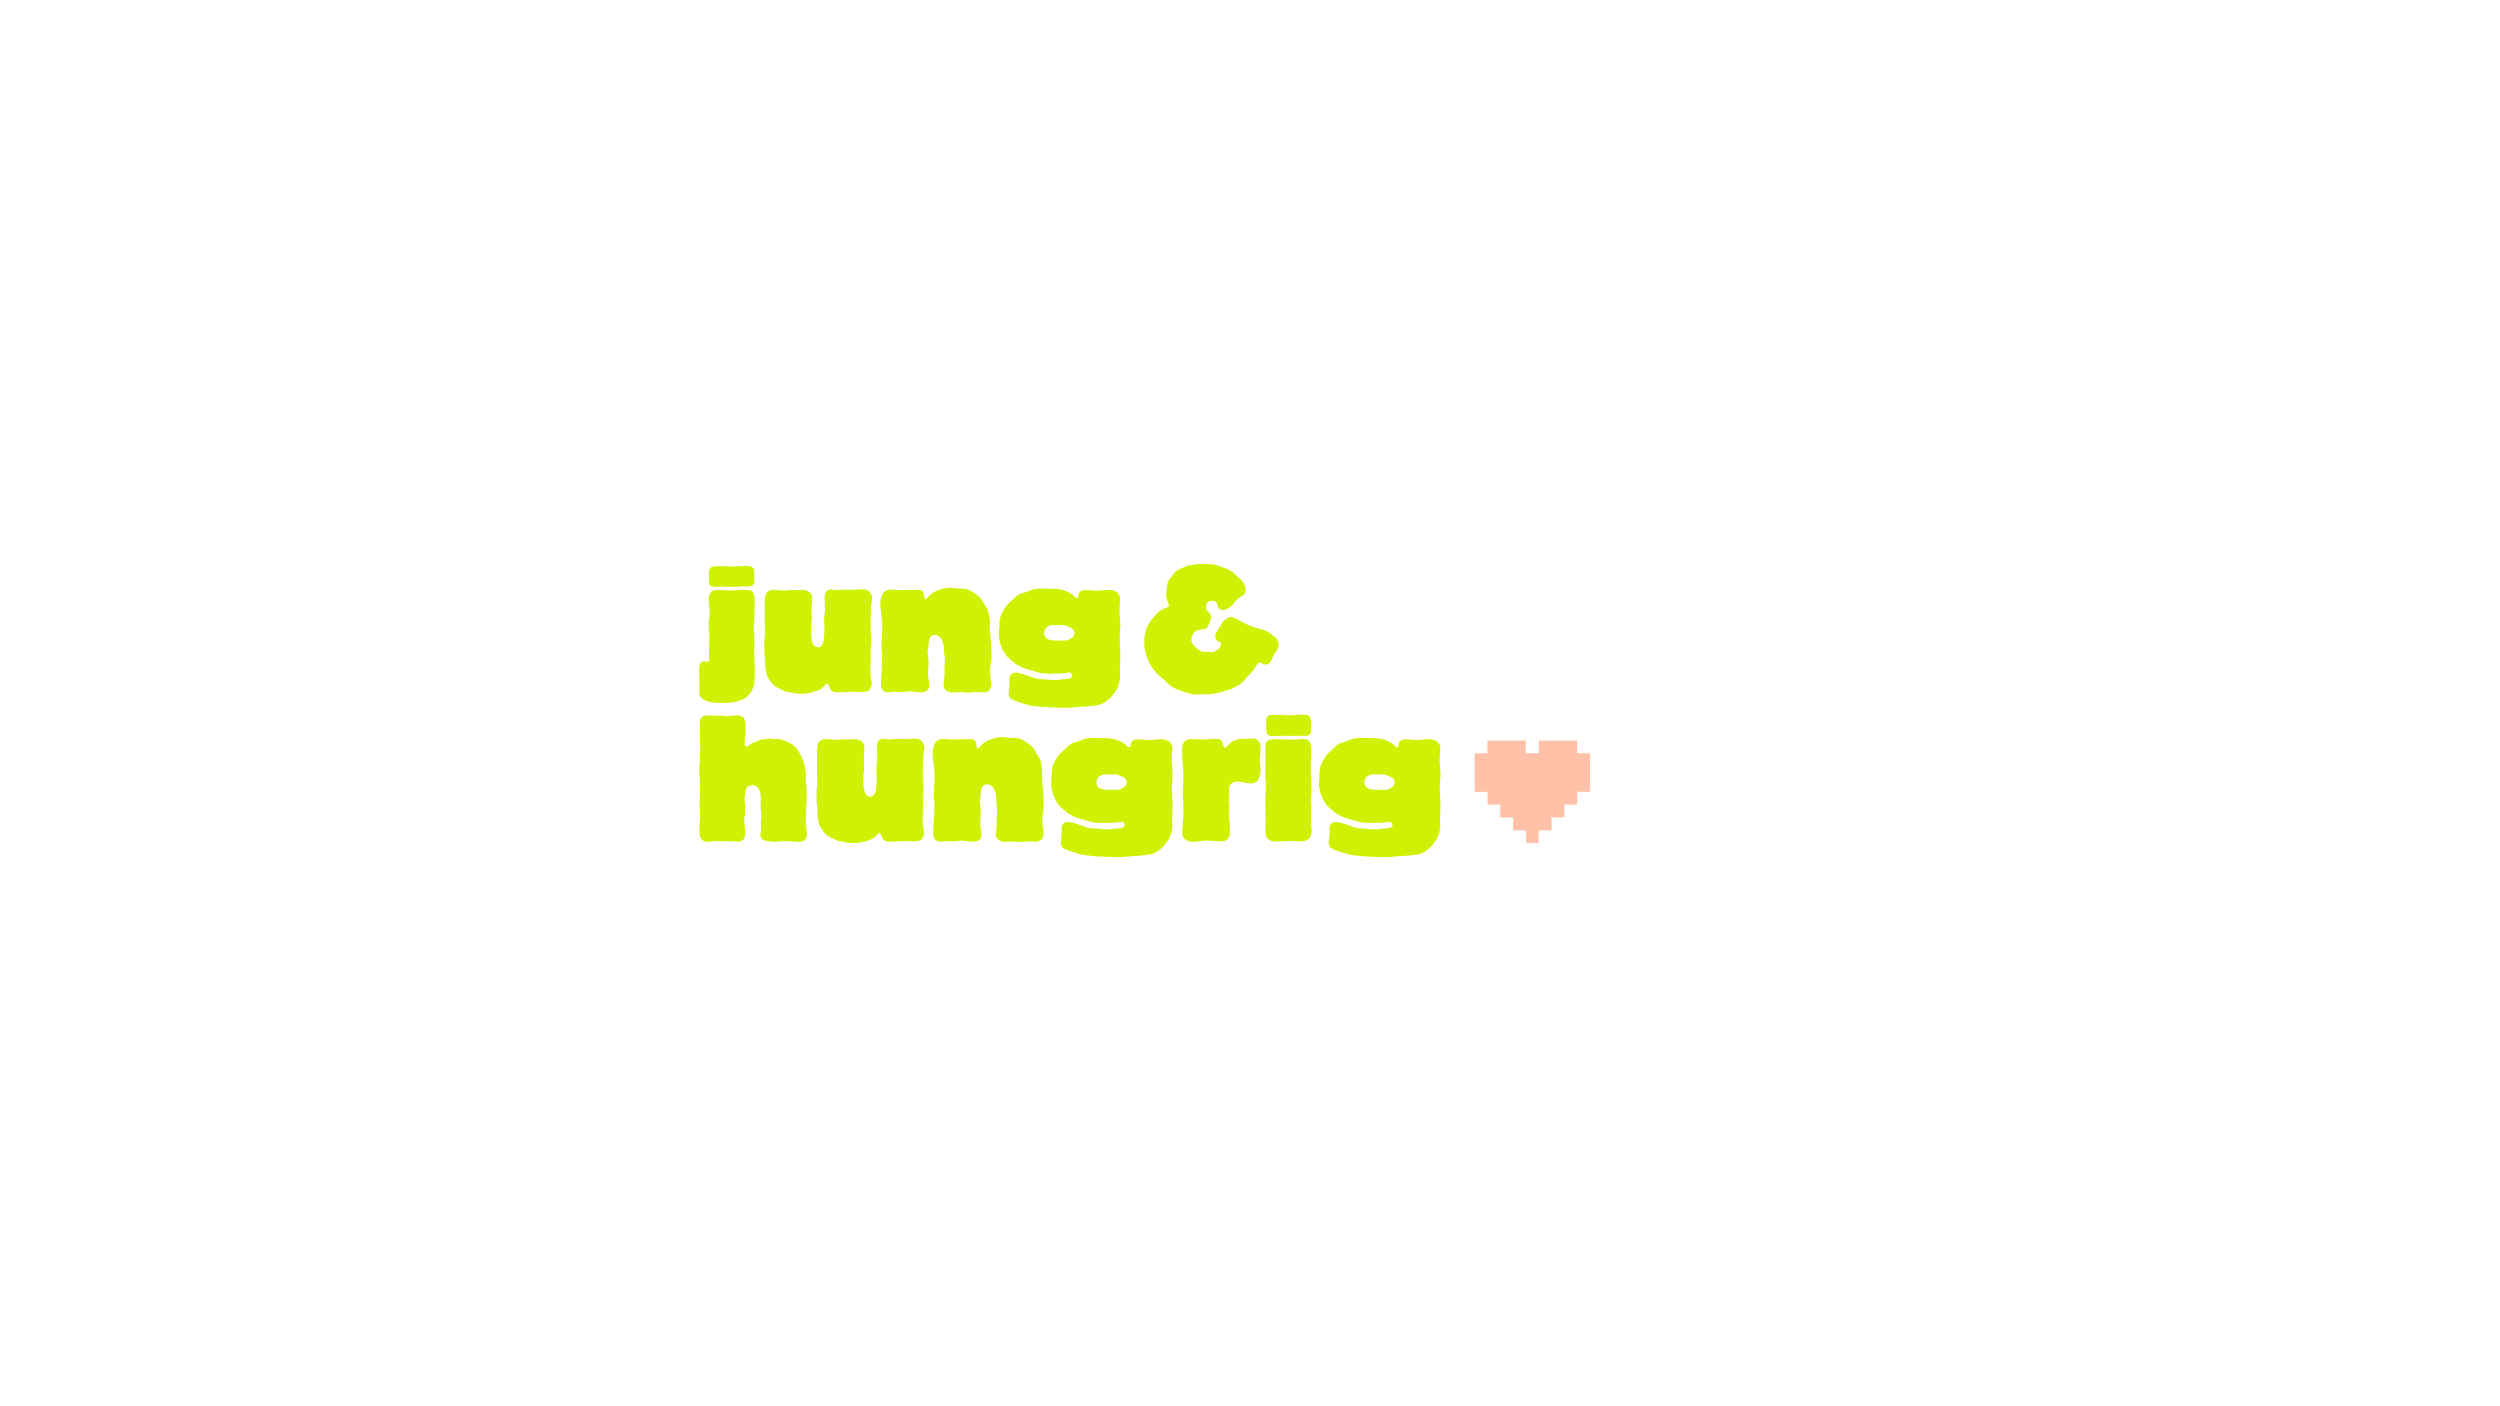 <?xml version="1.0" encoding="UTF-8"?>
<svg id="Logo" xmlns="http://www.w3.org/2000/svg" viewBox="0 0 1920 1080">
  <defs>
    <style>
      .cls-1 {
        fill: #d0f202;
      }

      .cls-1, .cls-2 {
        stroke-width: 0px;
      }

      .cls-2 {
        fill: #ffc2a9;
      }
    </style>
  </defs>
  <g id="Gruppe_10" data-name="Gruppe 10">
    <path id="Pfad_10" data-name="Pfad 10" class="cls-1" d="M546.48,435.43c.97-.55,5.14-.69,6.39-.69.7,0,2.51.14,4.32.14,1.81.14,3.61.27,4.32.27,1.66,0,9.46-.55,11.12-.55,6.27,0,6.54,2.6,6.54,3.56.15,1.11.15,1.78.15,7.67,0,1.64,0,4.66-5.29,4.66-.56,0-2.78-.14-3.34-.14-.97,0-6.12.41-7.24.41-1.25,0-7.24-.27-8.49-.27-.71,0-3.9.27-4.73.27-5,0-5.85-1.37-5.85-4.93,0-.55.15-3.01.15-3.56,0-.41-.15-2.6-.15-3.01.09-1.53.86-2.94,2.1-3.85l.02.02ZM544.38,477.24c.15-1.51.42-2.88.56-4.25,0-.69.15-1.23.15-1.92,0-1.51-.83-8.63-.83-10.29-.08-1.51.21-3.02.83-4.4,1.66-3.29,4.17-3.29,8.63-3.29.42,0,2.93.27,3.48.27.42,0,5.56.14,6.12.14.83,0,5.15-.41,5.98-.41h4.73c5.42,0,5.56,4.81,5.56,9.33,0,.96-.15,5.89-.15,7v3.97c0,1.23-.56,6.99-.56,8.36s.56,8.1.56,9.59c0,1.23-.27,7.41-.27,8.78,0,2.47.69,16.04.69,16.04,0,.55-.27,3.43-.27,4.11-.15,2.06,0,4.25-.56,6.3-.15.14-1.39,3.97-2.64,5.62,0,0-2.78,3.43-5.14,4.66-.42.14-4.32,1.64-4.88,1.78-2.8.62-5.63,1.08-8.49,1.37-.83,0-5.14-.15-6.12-.15-.7,0-14.75-.14-14.75-7.81,0-1.37.14-8.08.14-9.59,0-.96-.27-6.18-.27-7.26-.1-1.52.04-3.05.42-4.52.42-1.1,1.12-2.74,3.48-2.74.27,0,1.81.41,2.22.41.91,0,1.64-.73,1.66-1.64,0-.69-.15-4.11-.15-4.93,0-1.78.27-10.55.27-12.62,0-.15-.27-4.25-.27-4.52-.15-.69-.15-1.52-.15-4.93v-2.46h0Z"/>
    <path id="Pfad_11" data-name="Pfad 11" class="cls-1" d="M633.53,466.56c0-1.1-.27-6.44-.27-7.67,0-3.71,1.39-6.18,4.88-6.18.41,0,1.39.14,2.36.27,1.12.14,2.1.27,2.51.27s1.81-.14,3.05-.27c1.39,0,2.78-.14,3.19-.14.83,0,5,.14,5.98.14,1.12,0,6.27-.41,7.37-.41,2.92,0,4.17.82,5.41,2.33,1.81,2.33,1.81,3.97,1.81,4.52,0,1.92-.71,3.71-.83,5.63,0,.26-.27,4.25-.27,4.4,0,.27.15,1.92.15,2.33,0,.55-.27,3.29-.27,3.97v4.4c0,1.78.56,10.41.56,10.84,0,1.37-.56,7.67-.56,9.04,0,2.19.15,4.4.15,6.59,0,1.23-.42,7.14-.42,8.51.02,1.83.16,3.67.42,5.48.32,1.12.56,2.27.7,3.43v.69c0,2.47-.97,4.52-2.1,5.48-1.39,1.1-3.34,1.23-6.54,1.23-.97,0-5.98-.15-7.09-.15s-7.1.41-8.34.41h-2.37c-1.24,0-4.17,0-5.41-2.6-.56-.82-.56-1.78-1.12-2.74-.27-.69-.7-1.37-1.39-1.37-.28,0-1.06.73-2.37,2.19-.99.95-2.06,1.82-3.19,2.6-1.23.49-2.48.9-3.76,1.23-.83.27-1.53.55-2.36.82-2.37.69-6.27.96-9.73.96-.98-.03-1.96-.12-2.92-.27-.56,0-7.37-1.51-8.07-1.64-1.09-.49-2.16-1.04-3.2-1.64-3.48-1.52-4.87-2.06-7.51-5.62-2.37-3.29-3.61-4.93-4.17-11.11-.15-1.92,0-3.85-.15-5.77-.15-1.52-.42-3.15-.56-4.66-.15-1.64-.15-3.44-.15-7.55-.03-1.15.02-2.3.15-3.44.15-1.51.42-2.88.42-4.4,0-1.92-.15-4.93-.15-6.85,0-.96-.15-5.62-.15-6.71,0-2.06.15-4.11.15-6.18,0-.69-.15-3.84-.15-4.52.02-2.14.35-4.26.98-6.3,1.39-3.15,5.41-3.15,5.98-3.15.71,0,7.24.55,8.63.55.42,0,1.53-.14,2.78-.27,1.12,0,2.22-.14,2.64-.14.56,0,3.2.14,3.75.14s3.49-.27,4.17-.27c2.37,0,6.81,1.23,7.37,4.93.13,1.37.17,2.74.15,4.11-.02.78-.11,1.56-.27,2.33,0,1.23-.15,5.22-.15,5.22,0,.69.27,4.11.27,4.8-.02,1.52-.16,3.03-.42,4.52-.23,1.59-.32,3.2-.27,4.8,0,7.67.98,13.44,5.42,13.44.99.03,1.92-.43,2.51-1.23,1.95-2.19,1.95-4.4,2.1-7.14,0-.82.15-1.52.15-2.19.16-.77.25-1.55.27-2.33,0-.69-.42-7.67-.42-8.78,0-.96.42-4.11.71-6.18v-2.74l-.02-.03Z"/>
    <path id="Pfad_12" data-name="Pfad 12" class="cls-1" d="M713.51,491.51c-.42,1.23-.27,2.74-.42,3.97,0,.27-.27,1.92-.42,2.74-.16.81-.25,1.64-.27,2.47,0,1.1.15,1.23.42,4.25.15,1.51.27,3.01.27,4.52,0,1.22-.42,6.71-.42,8.1v1.1c.15,1.1.98,6.44.98,7.67,0,.69,0,3.43-2.64,4.66-1.22.41-2.48.69-3.75.82-1.25,0-7.24-.96-8.49-.96-.83,0-4.73.69-5.7.69-.69,0-4.03-.27-4.88-.27s-4.59.41-5.56.41c-6.12,0-6.12-4.66-6.12-7.14,0-1.64.56-9.59.69-11.37.15-2.19.27-8.63.27-9.6,0-1.23-.56-7.26-.56-8.63,0-.55.15-.69.27-2.33.15-2.19.42-8.78.42-10.84-.12-3.95-.44-7.89-.98-11.8-.56-3.56-.56-3.97-.56-5.21,0-4.4,1.24-8.92,3.19-10.41,1.45-.97,3.13-1.53,4.88-1.64,1.21.07,2.41.21,3.61.41.97,0,4.73.14,4.88.14.41,0,1.39-.14,2.51-.14.88-.1,1.76-.15,2.64-.14h2.22c.17.1.36.15.56.14h.7c.6.03,1.21-.02,1.8-.14h1.81c4.17,0,4.46,1.78,5,5.48.15,1.37.71,1.78.98,1.78.42,0,.56-.14,2.22-2.06,5-5.89,14.75-6.85,16.14-6.85,2.1,0,4.17.55,6.39.69,1.67-.04,3.34.01,5,.14,3.76.41,6.81,2.6,8.63,3.97,3.9,2.88,4.46,3.85,6.81,7.96.27.69,2.51,3.85,2.78,4.67.14.55.56,3.15.7,3.7.37,1.44.6,2.91.71,4.4v7.4c.15,2.6.56,5.21.7,7.81,0,.69.56,10.41.56,10.7,0,1.79-.14,3.57-.42,5.34-.7,5.22-.7,5.77-.7,7.41,0,1.37.14,2.88.27,4.25.14,1.23.41,2.48.56,3.85.11.5.16,1,.15,1.51-.04,1.82-.62,3.58-1.66,5.07-.98,1.1-2.93,1.51-4.46,1.51-.71,0-4.17-.27-4.88-.27-.97,0-5.85.55-6.95.55-.42,0-1.66-.14-2.93-.27-1.24,0-2.51-.14-3.05-.14-.93,0-1.86.04-2.78.14-1.12,0-2.37.14-2.78.14-1.83.07-3.64-.46-5.14-1.51-1.43-1.11-2.21-2.86-2.1-4.66,0-1.1.7-5.89.83-7.14,0-.55-.15-3.84-.15-4.66s.42-5.22.42-6.18c0-1.1-.56-6.03-.71-7.14v-1.78c0-5.34-2.37-11.1-6.95-11.1-2.92,0-4.17,2.19-4.58,3.84l.04-.03Z"/>
    <path id="Pfad_13" data-name="Pfad 13" class="cls-1" d="M810.32,491.92h6.81c2.01.13,4-.5,5.56-1.78,1.66-1.1,2.51-2.06,2.51-3.85,0-2.74-1.39-3.43-3.75-4.66-.83-.41-3.34-1.64-5.7-1.64-.56,0-2.93.27-3.49.27s-2.92-.27-3.48-.27c-1.39,0-6.81.96-6.81,6.3,0,5.62,6.95,5.62,8.34,5.62h.02ZM860.11,515.24c0,.55.15,3.43.15,4.11.02.73-.02,1.46-.15,2.19-.19.82-.33,1.64-.42,2.48-.58,2.5-1.61,4.87-3.05,6.99-3.2,4.66-4.17,5.34-6.68,7.26-2.78,2.19-5.15,3.97-20.46,4.52-1.39.14-8.63.82-10.15.82-2.1,0-4.03-.14-5.98-.14h-2.1c-.42,0-1.39-.14-2.37-.14-1.25-.15-7.37-.27-8.63-.41-1.66-.14-3.19-.41-4.73-.55-2.84-.19-5.64-.74-8.34-1.64-1.66-.55-3.19-1.1-4.73-1.52-3.61-1.1-7.93-2.47-7.93-6.3,0-.14.27-3.7.41-4.66.23-2.41.32-4.84.27-7.26,0-2.88,2.51-4.4,4.88-4.4s7.24,1.52,11.12,3.01c4.46,1.64,4.87,1.78,7.78,1.92,1.53.14,3.05.14,4.59.27.7,0,4.46.55,5.29.55.27,0,1.53-.14,1.81-.14s1.39.14,1.66.14c.66-.1,1.31-.24,1.95-.41.83-.14,5.29-.41,6.27-.69,3.05-.41,3.05-2.33,3.05-2.47-.15-1.29-1.22-2.27-2.51-2.33-.14,0-3.61.55-4.31.69-2.22.15-2.78.15-7.1.15-.42,0-2.92.14-3.48.14-.42,0-4.17-.27-4.88-.27-1.95-.14-2.63-.27-8.63-2.06-6.68-1.92-7.24-2.19-10.71-4.11-2.22-1.1-2.51-1.37-4.88-3.56-.8-.73-1.64-1.42-2.51-2.07-4.03-3.44-7.51-11.93-7.51-17.84,0-1.78.15-3.43.27-5.07.15-1.1.27-6.59.71-7.81,1.23-4.4,3.63-8.38,6.95-11.52,5.42-5.21,6.12-5.77,7.78-6.71,1.81-.82,3.9-1.23,5.85-1.92,1.12-.41,2.1-.96,3.19-1.37,2.36-.67,4.79-1.04,7.24-1.1h2.51c1.39.13,2.78.17,4.17.14,3.2,0,7.66,0,11.83,1.37,5,1.78,6.53,3.43,7.51,4.52.56.55,1.12,1.23,1.81,1.23.98,0,1.12-.69,1.25-1.23,0-1.64.27-4.93,5.7-4.93,1.39,0,7.65.55,9.04.55.88.02,1.76-.03,2.64-.14.71,0,4.46-.55,5.29-.55,8.63,0,9.46,5.22,9.46,6.85,0,1.37-.56,8.1-.56,9.6s.71,8.77.71,10.41c0,1.52-.56,8.92-.56,10.7,0,1.92.56,11.11.56,13.29,0,1.64-.42,9.6-.42,11.37l.05.05Z"/>
    <path id="Pfad_14" data-name="Pfad 14" class="cls-1" d="M922.28,433.22c.42,0,2.78-.27,3.19-.27,1.21.07,2.42.2,3.61.41,1.07-.02,2.13.02,3.19.15,1.81.27,3.49,1.23,5.29,1.78,1.24.41,2.78.69,4.03,1.23,2.35,1.08,4.55,2.46,6.54,4.11l2.1,2.07c.83.68,1.66,1.37,2.51,2.19.98,1.11,3.9,4.4,3.9,7.96.07,1.96-.94,3.81-2.64,4.81-.97.55-1.81.96-2.63,1.51-.71.55-1.25,1.23-1.95,1.78-1.25,1.51-2.51,3.15-3.9,4.66-.98.82-3.34,2.88-6.27,2.88-2.64,0-3.48-1.64-3.61-1.92-.41-.96-.41-1.92-.83-2.88-.42-1.37-1.53-2.33-3.61-2.33-2.92,0-5,1.78-5,4.66-.01,1.32.49,2.6,1.39,3.56.42.41.98.82,1.39,1.23.74,1,1.17,2.19,1.25,3.43v.55c-.24.81-.57,1.59-.98,2.33-.18.49-.32,1-.41,1.51-.27.55-.56,1.11-.83,1.64-1.12,2.33-1.81,2.88-3.9,3.01-4.59.27-6.95,1.78-7.78,3.43-.75,1.4-1.23,2.94-1.39,4.52,0,3.97,5.42,8.1,8.07,9.04,1.12.41,3.05.41,4.59.41.83,0,1.66.14,2.64.14,2.78,0,7.36-2.33,7.36-6.18.04-.77-.41-1.48-1.12-1.78-.27-.14-.7-.14-.97-.27-1.31-.7-2.12-2.07-2.1-3.56,0-2.6.56-3.43,2.1-5.48.56-.69,2.63-4.81,3.34-5.62,0,0,3.9-4.11,6.39-4.11,1.12,0,2.37.41,6.68,2.74,5,2.74,8.07,4.38,15.02,6.3,1.53.41,3.05.82,4.59,1.37,1.66.55,1.95.69,7.37,4.8,1.97,1.45,3.15,3.73,3.19,6.18-.04,1.02-.32,2.01-.83,2.88-.83,1.78-2.09,3.43-3.05,5.21-.2.52-.44,1.03-.71,1.52-.42.82-.97,2.06-1.39,2.74-.9,1.78-2.74,2.9-4.73,2.88-.97,0-1.53-.41-2.64-1.1-.4-.32-.88-.51-1.39-.55-1.24,0-1.66.96-2.1,1.78-.85,1.74-1.92,3.35-3.19,4.8-1.39,1.64-2.78,3.01-4.17,4.4-3.75,4.4-4.17,4.81-6.12,6.03-4.32,2.6-4.73,2.88-6.68,3.56s-3.9.96-5.85,1.78c-.82.33-1.66.6-2.51.82-.27.15-7.36,1.23-7.78,1.23h-5.56c-.83,0-4.46.27-5.29.27-1.76-.03-3.49-.36-5.14-.96-11.41-3.29-14.34-5.77-16.41-7.81-.98-.96-1.81-1.92-2.78-2.88-.97-.82-1.95-1.52-2.78-2.33-2.09-1.64-2.36-2.06-4.58-4.81-3.61-4.8-3.9-5.21-5.71-10.29-.83-2.33-1.95-5.34-1.95-11.66,0-3.12.52-6.23,1.53-9.18.56-2.19.97-2.88,2.36-5.07.97-1.72,2.19-3.29,3.61-4.66.83-.96,1.53-2.06,2.37-2.88,2.01-1.83,4.38-3.23,6.95-4.11.83-.27,2.22-.82,2.22-1.92,0-.27-.83-2.19-.83-2.47-.92-1.93-1.4-4.04-1.39-6.18,0-.82.27-2.06.56-4.25.27-1.64.27-3.56.83-5.07.7-1.64,1.95-3.01,3.05-4.52,2.37-3.01,3.2-4.11,6.39-5.62.98-.41,5.56-2.19,6.27-2.47,1.25-.27,2.51-.27,3.75-.55.98-.14,1.95-.41,2.93-.55h2.92l.02.03Z"/>
    <path id="Pfad_15" data-name="Pfad 15" class="cls-1" d="M537.36,555.03c-.12-1.35.33-2.7,1.24-3.7.98-1.23,1.54-1.92,6.81-1.92,1.12-.02,2.23.02,3.34.14.56,0,1.24.15,1.81.15.42,0,2.1-.15,2.51-.15.7,0,4.17.41,5,.41s3.05-.15,5.29-.41c.69-.09,1.39-.14,2.09-.14,1.95,0,4.73.55,5.85,2.06.83,1.1,1.25,4.11,1.25,4.93,0,.41-.15,2.6-.15,3.01,0,.26.15,2.06.15,2.33,0,1.37-.71,7.67-.71,9.04,0,2.48,1.39,2.48,1.66,2.48.83,0,1.66-.69,2.51-1.37,1.07-.79,2.24-1.44,3.49-1.92.41-.15.97-.27,1.53-.41.8-.47,1.64-.88,2.51-1.23,2.52-.56,5.08-.93,7.66-1.1,1.31.07,2.61.2,3.9.41.27,0,1.53-.15,1.81-.15,3.19,0,9.31,2.88,9.73,3.15,1.64.98,3.18,2.13,4.59,3.43,2.51,2.74,7.37,11.37,7.65,20.17.07,1.42.07,2.84,0,4.25-.02.83.03,1.65.15,2.47.16.77.25,1.55.27,2.33.12,1.09.17,2.19.15,3.29,0,.69.15,1.37.15,2.07.02.92-.02,1.83-.15,2.74,0,.41.15,2.6.15,3.03,0,.55-.27,3.01-.42,3.97-.12.96-.17,1.92-.15,2.88,0,.55.15,3.43.15,4.11,0,.82-.42,4.81-.42,5.77,0,1.33.14,2.66.42,3.97.15,1.78.56,3.56.56,5.22,0,3.01-1.12,6.3-6.39,6.3-.69,0-3.05-.14-5.42-.41-2.22-.15-4.59-.27-5.41-.27-.56,0-2.22.14-3.9.27-1.66.14-3.34.27-4.03.27-2.29-.06-4.57-.33-6.8-.82-2.37-.69-3.9-2.47-3.9-4.66,0-.41.56-2.6.56-3.15,0-.69-.15-4.11-.15-4.8,0-.96.42-5.34.42-6.44,0-.69-.42-3.84-.42-4.52-.12-.91-.16-1.82-.14-2.74,0-.82.14-5.22.14-6.3,0-9.74-5.41-10-5.98-10-2.92,0-4.59.82-5.41,3.29-.56,2.44-.93,4.91-1.12,7.41,0,.69.42,3.84.42,4.66v5.07c.02.78-.03,1.56-.15,2.33,0,.15-.27,1.52-.41,2.19,0,.55-.15,1.1-.15,1.78s.15,1.37.15,2.19c.14.96.7,6.3.7,7.41,0,5.34-1.95,6.99-6.39,6.99-1.12,0-2.64-.14-4.17-.27-1.53,0-2.92-.14-4.17-.14-.42,0-2.37.14-2.92.14-.71,0-4.17-.14-5-.14h-1.39c-.98.14-1.81.27-2.78.41-.55.12-1.1.16-1.66.14-1.03,0-2.06-.14-3.05-.41-1.35-.78-2.45-1.92-3.19-3.29-.42-.96-.56-5.77-.56-5.89.12-1.32.17-2.64.15-3.97,0-.15.27-2.74.27-3.01.15-1.22.15-5.62.15-7.14,0-.96-.42-5.77-.42-6.85,0-.55.27-3.01.27-3.56v-1.92c0-.55.15-3.29.15-3.84,0-1.37-.15-2.6-.15-3.85v-2.47c0-1.23-.56-6.99-.56-8.37,0-.96.42-5.48.56-6.44v-4.11c0-1.1.27-5.77.27-6.85,0-2.19-.27-12.47-.27-14.8v-4.67l-.09-.03Z"/>
    <path id="Pfad_16" data-name="Pfad 16" class="cls-1" d="M673.67,581.23c0-1.1-.27-6.44-.27-7.67,0-3.71,1.39-6.18,4.88-6.18.41,0,1.39.14,2.36.27,1.12.14,2.1.27,2.51.27s1.81-.14,3.07-.27c1.39,0,2.78-.14,3.2-.14.83,0,5,.14,5.98.14,1.12,0,6.27-.41,7.37-.41,2.92,0,4.17.82,5.41,2.33,1.81,2.33,1.81,3.97,1.81,4.52,0,1.92-.7,3.71-.83,5.63,0,.26-.27,4.25-.27,4.4,0,.27.14,1.92.14,2.33,0,.55-.27,3.29-.27,3.97v4.4c0,1.78.56,10.41.56,10.84,0,1.37-.56,7.67-.56,9.04,0,2.19.14,4.4.14,6.59,0,1.23-.41,7.14-.41,8.51.02,1.83.16,3.67.41,5.48.32,1.12.55,2.27.69,3.43v.69c0,2.47-.97,4.52-2.1,5.48-1.39,1.1-3.34,1.23-6.54,1.23-.97,0-5.98-.15-7.09-.15s-7.1.41-8.34.41h-2.37c-1.24,0-4.17,0-5.41-2.6-.56-.82-.56-1.78-1.12-2.74-.27-.69-.69-1.37-1.39-1.37-.28,0-1.07.73-2.37,2.19-.99.95-2.06,1.82-3.19,2.6-1.23.49-2.48.9-3.76,1.23-.83.27-1.53.55-2.36.82-2.37.69-6.27.96-9.73.96-.98-.03-1.96-.12-2.92-.27-.56,0-7.37-1.51-8.07-1.64-1.09-.49-2.16-1.04-3.2-1.64-3.48-1.52-4.87-2.06-7.51-5.62-2.37-3.29-3.61-4.93-4.17-11.11-.15-1.92,0-3.85-.15-5.77-.15-1.52-.42-3.15-.56-4.66-.15-1.64-.15-3.44-.15-7.55-.03-1.15.02-2.3.15-3.44.15-1.51.42-2.88.42-4.4,0-1.92-.15-4.93-.15-6.85,0-.96-.15-5.62-.15-6.71,0-2.06.15-4.11.15-6.18,0-.69-.15-3.84-.15-4.52.02-2.14.35-4.26.98-6.3,1.39-3.15,5.41-3.15,5.98-3.15.71,0,7.24.55,8.63.55.42,0,1.53-.14,2.78-.27,1.12,0,2.22-.14,2.64-.14.56,0,3.2.14,3.75.14s3.49-.27,4.17-.27c2.37,0,6.83,1.23,7.37,4.93.13,1.37.17,2.74.15,4.11-.02.78-.11,1.56-.27,2.33,0,1.23-.15,5.22-.15,5.22,0,.69.27,4.11.27,4.8-.02,1.52-.16,3.03-.42,4.52-.23,1.59-.32,3.2-.27,4.8,0,7.67.98,13.44,5.42,13.44.99.03,1.92-.43,2.51-1.23,1.95-2.19,1.95-4.4,2.1-7.14,0-.82.15-1.52.15-2.19.16-.77.25-1.55.27-2.33,0-.69-.42-7.67-.42-8.78,0-.96.42-4.11.69-6.18v-2.77h0Z"/>
    <path id="Pfad_17" data-name="Pfad 17" class="cls-1" d="M753.65,606.19c-.42,1.23-.27,2.74-.42,3.97,0,.27-.27,1.92-.42,2.74-.16.81-.25,1.64-.27,2.47,0,1.1.15,1.23.42,4.25.15,1.51.27,3.01.27,4.52,0,1.22-.42,6.71-.42,8.1v1.1c.15,1.1.98,6.44.98,7.67,0,.69,0,3.43-2.64,4.66-1.22.41-2.48.69-3.75.82-1.25,0-7.24-.96-8.49-.96-.83,0-4.73.69-5.7.69-.69,0-4.03-.27-4.88-.27s-4.59.41-5.56.41c-6.12,0-6.12-4.66-6.12-7.14,0-1.64.56-9.59.7-11.37.15-2.19.27-8.63.27-9.6,0-1.23-.56-7.26-.56-8.63,0-.55.15-.69.27-2.33.15-2.19.42-8.78.42-10.84-.12-3.95-.44-7.89-.98-11.8-.56-3.56-.56-3.97-.56-5.21,0-4.4,1.25-8.92,3.2-10.41,1.45-.97,3.13-1.53,4.87-1.64,1.21.07,2.42.21,3.61.41.97,0,4.73.14,4.87.14.42,0,1.39-.14,2.51-.14.88-.1,1.76-.15,2.64-.14h2.22c.17.1.36.15.56.14h.71c.61.03,1.21-.02,1.81-.14h1.81c4.17,0,4.44,1.78,5,5.48.15,1.37.69,1.78.97,1.78.42,0,.56-.14,2.22-2.06,5-5.89,14.75-6.85,16.14-6.85,2.09,0,4.17.55,6.39.69,1.67-.04,3.34.01,5,.14,3.75.41,6.81,2.6,8.63,3.97,3.9,2.88,4.46,3.85,6.82,7.96.27.69,2.51,3.85,2.78,4.67.15.55.56,3.15.69,3.7.37,1.44.6,2.91.69,4.4v7.41c.15,2.6.56,5.21.7,7.81,0,.69.56,10.41.56,10.7,0,1.79-.14,3.57-.42,5.34-.7,5.22-.7,5.77-.7,7.41,0,1.37.14,2.88.27,4.25.14,1.23.41,2.48.56,3.85.11.5.16,1,.15,1.51-.04,1.82-.62,3.58-1.66,5.07-.98,1.1-2.93,1.51-4.46,1.51-.69,0-4.17-.27-4.88-.27-.97,0-5.85.55-6.95.55-.42,0-1.66-.14-2.93-.27-1.24,0-2.51-.14-3.07-.14-.93,0-1.86.04-2.78.14-1.12,0-2.37.14-2.78.14-1.83.07-3.64-.46-5.15-1.51-1.43-1.11-2.21-2.86-2.09-4.66,0-1.1.71-5.89.83-7.14,0-.55-.15-3.84-.15-4.66s.42-5.22.42-6.18c0-1.1-.56-6.03-.71-7.14v-1.78c0-5.34-2.37-11.1-6.95-11.1-2.93,0-4.17,2.19-4.59,3.84l.05-.03Z"/>
    <path id="Pfad_18" data-name="Pfad 18" class="cls-1" d="M850.45,606.59h6.83c2.01.13,4-.5,5.56-1.78,1.66-1.1,2.51-2.06,2.51-3.85,0-2.74-1.39-3.43-3.75-4.66-.83-.41-3.34-1.64-5.71-1.64-.56,0-2.92.27-3.48.27s-2.92-.27-3.48-.27c-1.39,0-6.81.96-6.81,6.3,0,5.62,6.95,5.62,8.34,5.62M900.25,629.91c0,.55.15,3.43.15,4.11.02.73-.02,1.46-.15,2.19-.19.82-.33,1.64-.42,2.48-.58,2.5-1.61,4.87-3.05,6.99-3.2,4.66-4.17,5.34-6.68,7.26-2.78,2.19-5.15,3.97-20.46,4.52-1.39.14-8.63.82-10.15.82-2.1,0-4.03-.14-5.98-.14h-2.1c-.42,0-1.39-.14-2.37-.14-1.25-.15-7.37-.27-8.63-.41-1.66-.14-3.19-.41-4.73-.55-2.84-.19-5.64-.74-8.34-1.64-1.66-.55-3.19-1.1-4.73-1.52-3.61-1.1-7.93-2.47-7.93-6.3,0-.14.27-3.7.41-4.66.23-2.41.32-4.84.27-7.26,0-2.88,2.51-4.4,4.88-4.4s7.24,1.52,11.12,3.01c4.44,1.64,4.87,1.78,7.78,1.92,1.53.14,3.05.14,4.59.27.7,0,4.46.55,5.29.55.27,0,1.53-.14,1.81-.14s1.39.14,1.66.14c.66-.1,1.31-.24,1.95-.41.83-.14,5.29-.41,6.26-.69,3.07-.41,3.07-2.33,3.07-2.47-.16-1.29-1.22-2.27-2.51-2.33-.15,0-3.61.55-4.32.69-2.22.15-2.78.15-7.09.15-.42,0-2.93.14-3.48.14-.42,0-4.17-.27-4.88-.27-1.95-.14-2.64-.27-8.63-2.06-6.68-1.92-7.24-2.19-10.7-4.11-2.22-1.1-2.51-1.37-4.88-3.56-.8-.73-1.64-1.42-2.51-2.07-4.03-3.43-7.51-11.92-7.51-17.83,0-1.78.15-3.43.27-5.07.15-1.1.27-6.59.69-7.81,1.23-4.4,3.63-8.38,6.95-11.52,5.42-5.21,6.12-5.77,7.78-6.71,1.81-.82,3.9-1.23,5.85-1.92,1.12-.41,2.1-.96,3.19-1.37,2.36-.67,4.79-1.04,7.24-1.1h2.51c1.39.13,2.78.17,4.17.14,3.2,0,7.65,0,11.83,1.37,5,1.78,6.53,3.43,7.51,4.52.56.55,1.12,1.23,1.81,1.23.98,0,1.12-.69,1.24-1.23,0-1.64.27-4.93,5.71-4.93,1.39,0,7.65.55,9.04.55.88.02,1.76-.03,2.64-.14.71,0,4.46-.55,5.29-.55,8.63,0,9.46,5.22,9.46,6.85,0,1.37-.56,8.1-.56,9.6s.71,8.77.71,10.41c0,1.52-.56,8.92-.56,10.7,0,1.92.56,11.11.56,13.29,0,1.64-.42,9.6-.42,11.37l.06.05Z"/>
    <path id="Pfad_19" data-name="Pfad 19" class="cls-1" d="M915.54,567.65c1.39,0,2.78,0,4.32.14,1.39,0,2.78.15,4.17.15h.69c1.12,0,6.95-.55,8.21-.55,1.31.05,2.61.19,3.9.41,1.22.84,2.06,2.11,2.36,3.56.15.96.42,2.74,1.54,2.74.56,0,1.12-.55,1.53-.96,1-1.07,2.07-2.07,3.19-3.01,2.51-1.92,5.85-2.6,9.05-2.74h2.92c1.11-.17,2.22-.25,3.34-.27,4.32,0,5.14,1.23,6.12,2.6,1.12,1.52,1.24,1.78,1.24,6.59,0,.96-.56,5.77-.56,6.85s.56,6.44.56,7.55c.09,2.45-.38,4.9-1.39,7.14-1.12,2.88-3.48,3.85-5.85,3.85-2.16-.07-4.31-.4-6.39-.96-2.51-.55-2.78-.55-3.75-.55-6.83,0-6.83,5.07-6.83,6.04,0,.55.15,3.15.15,3.7,0,.69-.27,3.97-.27,4.8,0,.69.42,3.97.42,4.81s-.42,5.07-.42,6.03c0,1.64.97,9.59.97,11.37,0,9.18-4.44,9.18-6.68,9.18-1.66,0-9.73-.55-11.54-.55-1.35-.05-2.7.04-4.03.27-1.84.34-3.69.57-5.56.68-3.48,0-7.24-.96-8.49-4.11-.32-1.45-.51-2.92-.56-4.4l.42-4.11c.15-1.23.15-2.6.27-3.97.25-2.32.34-4.66.27-6.99,0-.41-.27-8.22-.27-8.78,0-.96-.27-5.07-.27-6.03,0-1.52.56-9.47.56-11.25,0-2.06-.15-4.25-.27-6.3-.27-2.88-.83-10.55-.83-14.13,0-8.78,4.88-8.78,7.78-8.78h-.03Z"/>
    <path id="Pfad_20" data-name="Pfad 20" class="cls-1" d="M987.45,565.18c-.56,0-3.19-.15-3.75-.15-.83,0-5,.27-5.98.27-3.75,0-5-1.23-5.14-4.11-.15-1.23-.15-5.07-.15-7.55s1.12-3.56,1.53-3.85c.83-.69,1.66-.69,4.73-.69.56,0,3.48-.14,4.17-.14.97,0,5.7.41,6.68.41,1.21-.03,2.41-.12,3.61-.27.79.07,1.58.07,2.37,0,.56,0,3.34-.27,3.9-.27,3.9,0,4.31.27,5.56.96.97.68,1.53,1.11,1.8,4.11.15.96.15,7.14.15,7.4,0,2.74-1.95,3.97-4.73,3.97-.56,0-3.48-.27-4.17-.27-.83,0-4.87.27-5.7.14h-4.88v.02ZM1007.06,607.82c-.15,1.1-.42,6.3-.42,7.55,0,.55.27,3.7.27,4.4v1.64c-.15.69,0,4.11,0,4.93,0,.55-.15,3.29-.15,3.97,0,1.11.56,6.44.56,7.67,0,8.22-6.95,8.22-8.34,8.22-1.12,0-6.68-.41-8.07-.41s-8.76.55-10.44.55c-2.2.07-4.38-.49-6.27-1.64-1.81-1.23-2.51-3.7-2.51-7.81,0-1.1.41-6.59.41-7.81,0-.15-.27-4.25-.41-6.3v-4.8c0-2.33,0-2.74.27-6.99.15-2.06.27-5.89.27-8.1,0-1.1-.14-2.19-.14-3.29-.27-2.47-.42-2.74-.42-3.56,0-.96.15-5.62.15-6.71,0-1.23.14-7.96.14-9.47v-4.25c0-.82-.27-1.78-.27-2.74,0-4.66,4.73-5.22,7.65-5.22.88.03,1.76.12,2.63.27.42,0,2.22-.14,2.64-.14.69,0,4.03.27,4.88.27l5.41-.14c.69,0,4.44-.41,5.29-.41,6.27,0,6.81,2.74,6.81,11.37,0,1.51-.42,9.33-.42,10.96,0,1.52.42,8.51.42,10v7.96l.03.05Z"/>
    <path id="Pfad_21" data-name="Pfad 21" class="cls-1" d="M1056.16,606.59h6.83c2.01.13,4-.5,5.56-1.78,1.66-1.1,2.51-2.06,2.51-3.85,0-2.74-1.39-3.43-3.75-4.66-.83-.41-3.34-1.64-5.71-1.64-.56,0-2.92.27-3.48.27s-2.92-.27-3.48-.27c-1.39,0-6.81.96-6.81,6.3,0,5.62,6.95,5.62,8.34,5.62M1105.96,629.91c0,.55.15,3.43.15,4.11.02.73-.02,1.46-.15,2.19-.19.82-.33,1.64-.42,2.48-.58,2.5-1.61,4.87-3.05,6.99-3.2,4.66-4.17,5.34-6.68,7.26-2.78,2.19-5.15,3.97-20.46,4.52-1.39.14-8.63.82-10.15.82-2.1,0-4.03-.14-5.98-.14h-2.1c-.42,0-1.39-.14-2.37-.14-1.25-.15-7.37-.27-8.63-.41-1.66-.14-3.19-.41-4.73-.55-2.84-.19-5.64-.74-8.34-1.64-1.66-.55-3.19-1.1-4.73-1.52-3.61-1.1-7.93-2.47-7.93-6.3,0-.14.27-3.7.41-4.66.23-2.41.32-4.84.27-7.26,0-2.88,2.51-4.4,4.88-4.4s7.24,1.52,11.12,3.01c4.44,1.64,4.87,1.78,7.78,1.92,1.53.14,3.05.14,4.59.27.7,0,4.46.55,5.29.55.27,0,1.53-.14,1.8-.14s1.39.14,1.66.14c.66-.1,1.31-.24,1.95-.41.83-.14,5.29-.41,6.27-.69,3.07-.41,3.07-2.33,3.07-2.47-.16-1.29-1.22-2.27-2.51-2.33-.15,0-3.61.55-4.32.69-2.22.15-2.78.15-7.09.15-.42,0-2.93.14-3.48.14-.42,0-4.17-.27-4.88-.27-1.95-.14-2.64-.27-8.63-2.06-6.68-1.92-7.24-2.19-10.71-4.11-2.22-1.1-2.51-1.37-4.87-3.56-.8-.73-1.64-1.42-2.51-2.07-4.03-3.43-7.51-11.92-7.51-17.83,0-1.78.15-3.43.27-5.07.15-1.1.27-6.59.69-7.81,1.23-4.4,3.63-8.38,6.95-11.52,5.42-5.21,6.12-5.77,7.78-6.71,1.81-.82,3.9-1.23,5.85-1.92,1.12-.41,2.1-.96,3.19-1.37,2.36-.67,4.79-1.04,7.24-1.1h2.51c1.39.13,2.78.17,4.17.14,3.2,0,7.66,0,11.83,1.37,5,1.78,6.53,3.43,7.51,4.52.56.55,1.12,1.23,1.81,1.23.98,0,1.12-.69,1.24-1.23,0-1.64.27-4.93,5.71-4.93,1.39,0,7.65.55,9.04.55.88.02,1.76-.03,2.64-.14.71,0,4.46-.55,5.29-.55,8.63,0,9.46,5.22,9.46,6.85,0,1.37-.56,8.1-.56,9.6s.71,8.77.71,10.41c0,1.52-.56,8.92-.56,10.7,0,1.92.56,11.11.56,13.29,0,1.64-.42,9.6-.42,11.37l.06.05Z"/>
  </g>
  <path id="Pfad_204" data-name="Pfad 204" class="cls-2" d="M1181.77,568.76v9.69h-9.96v-9.68h-29.46v9.72h-9.85v29.65h9.89v9.81h9.84v9.84h9.82v9.96h9.95v9.72h9.7v-9.77h9.92v-9.96h9.84v-9.84h9.84v-9.82h9.86v-29.59h-9.93v-9.74h-29.45Z"/>
</svg>
